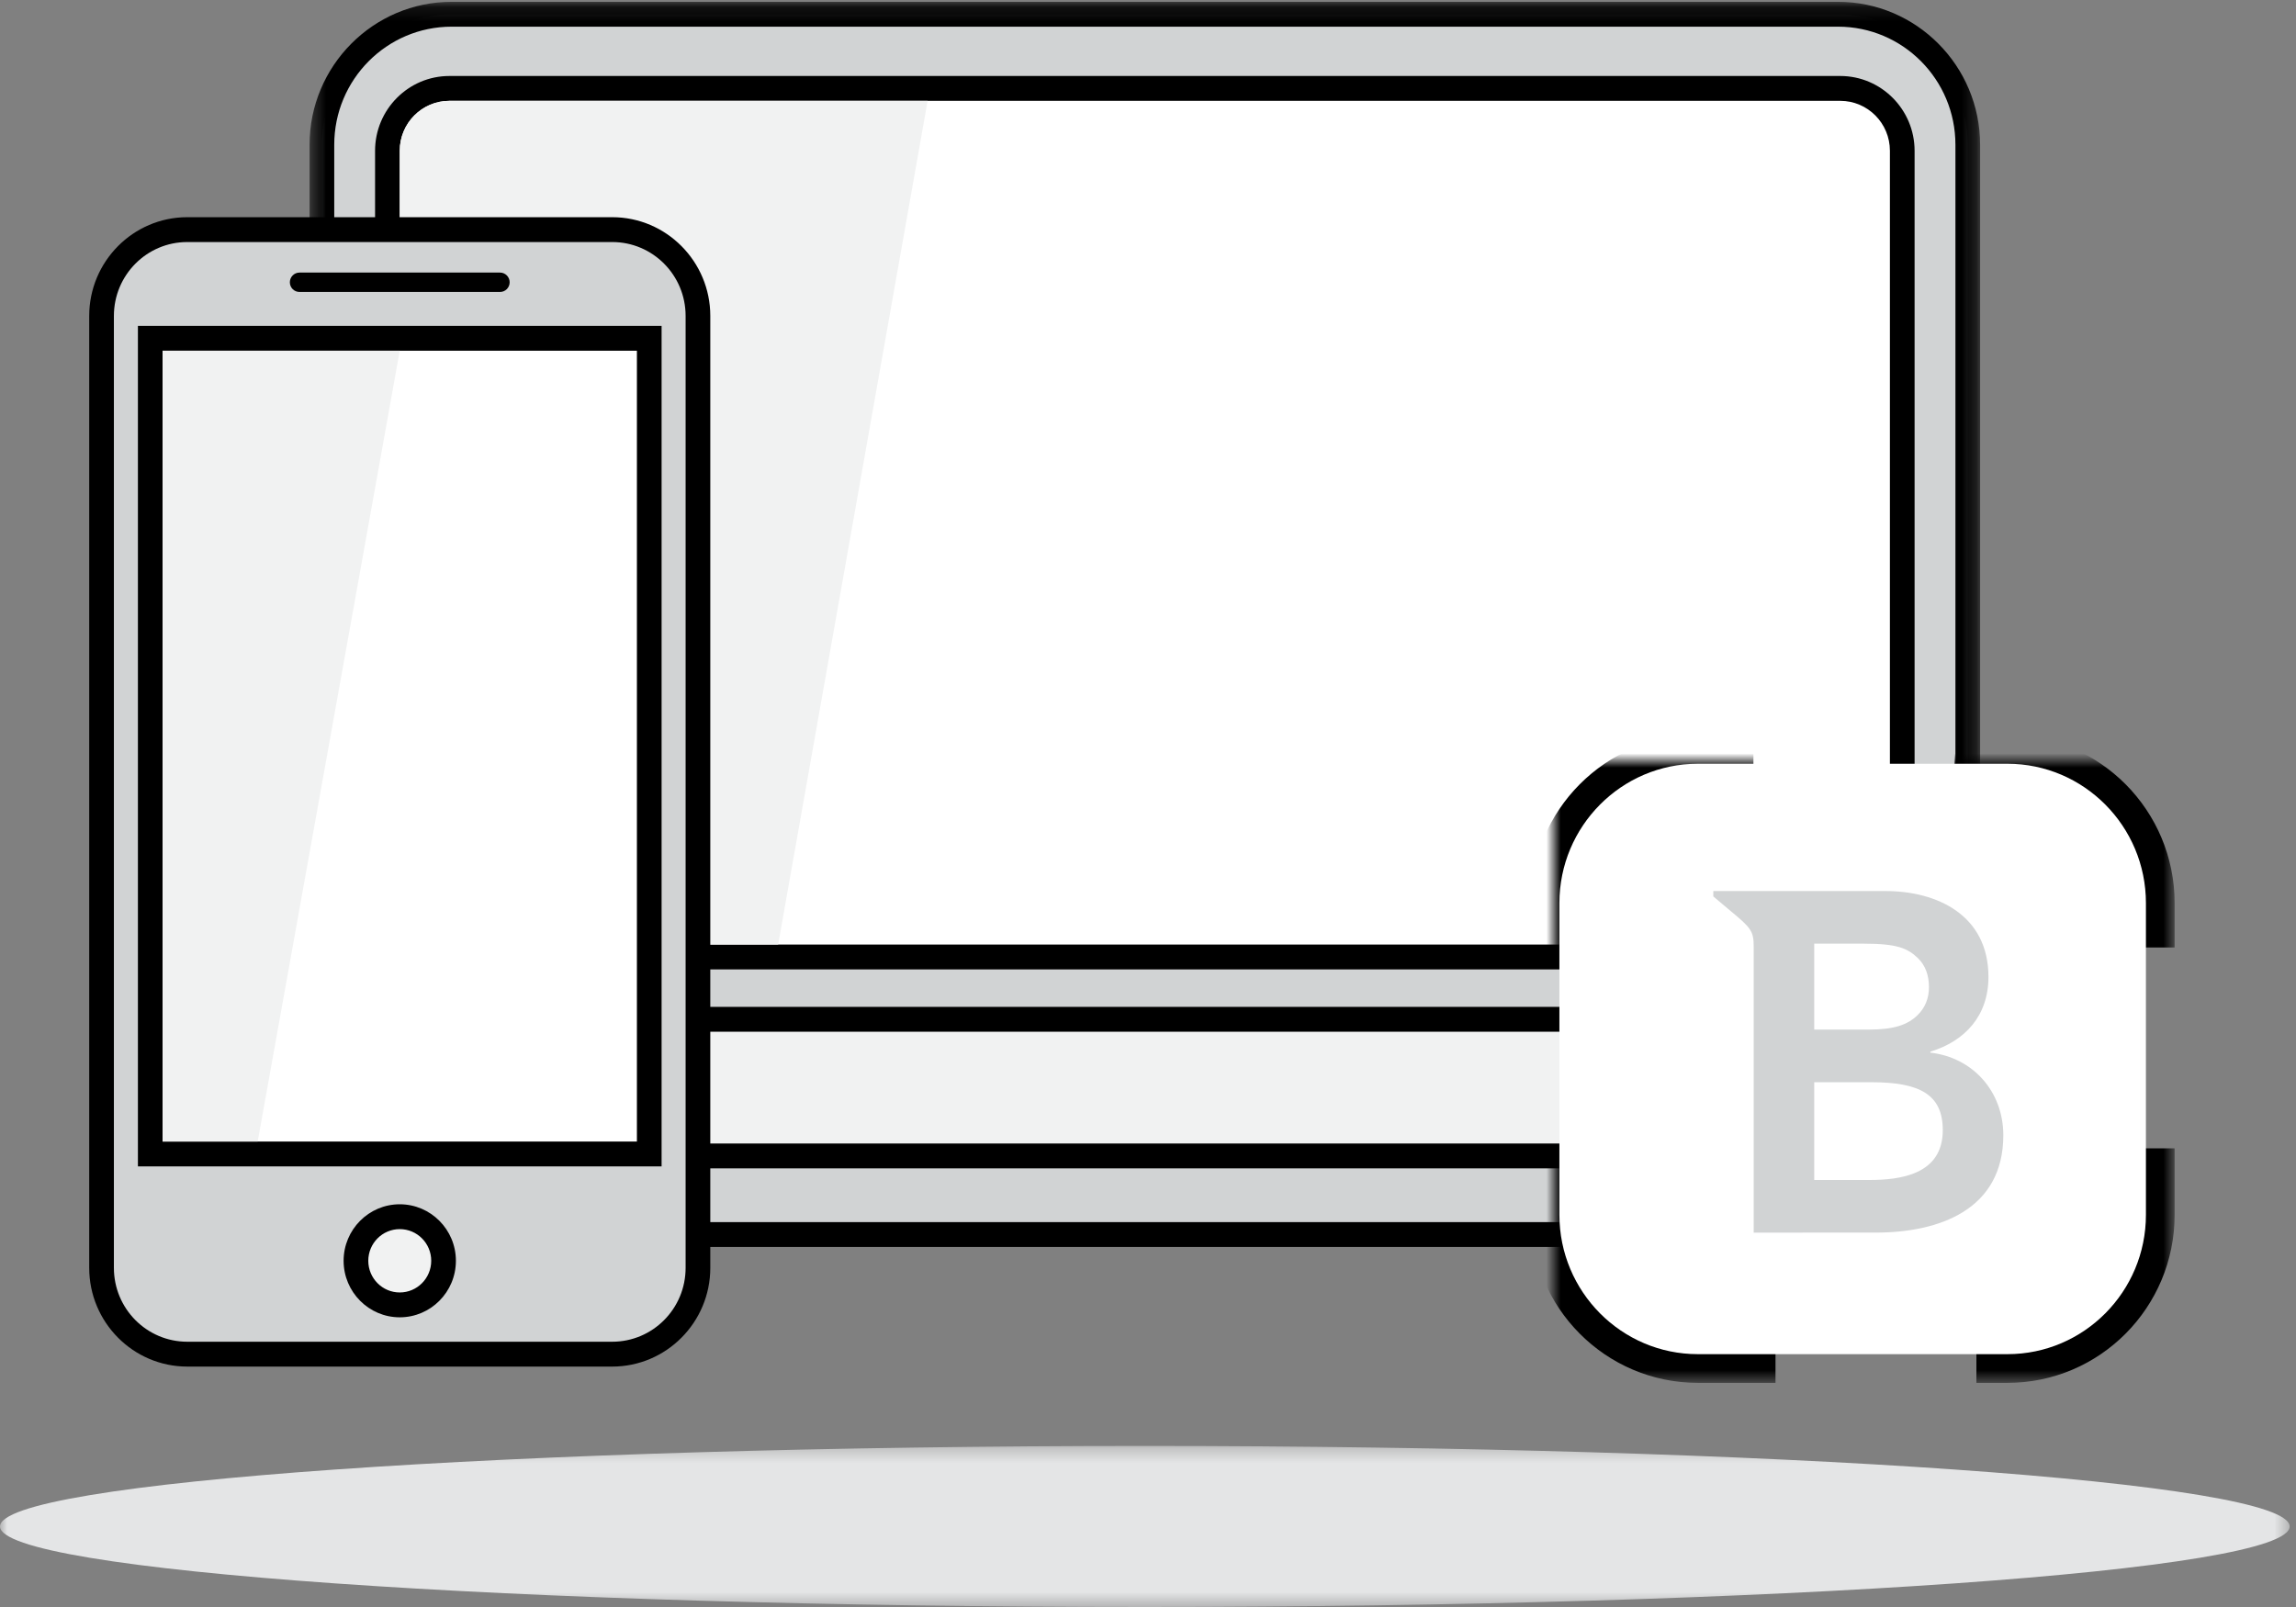 <?xml version="1.0" encoding="UTF-8"?>
<svg width="160px" height="112px" viewBox="0 0 160 112" version="1.1" xmlns="http://www.w3.org/2000/svg" xmlns:xlink="http://www.w3.org/1999/xlink">
    <rect x="0" y="0" width="160" height="112" fill="#808080" stroke="none"/>
    <!-- Generator: Sketch 50.2 (55047) - http://www.bohemiancoding.com/sketch -->
    <title>Group</title>
    <desc>Created with Sketch.</desc>
    <defs>
        <polygon id="path-1" points="0 0.319 159.558 0.319 159.558 11.546 0 11.546"></polygon>
        <polygon id="path-3" points="0.353 0.127 116.768 0.127 116.768 72.732 0.353 72.732"></polygon>
        <path d="M10.053,41.378 C4.735,41.378 0.408,37.022 0.408,31.668 L0.408,9.94 C0.408,4.586 4.735,0.231 10.053,0.231 L31.637,0.231 C36.955,0.231 41.281,4.586 41.281,9.94 L41.281,31.668 C41.281,37.022 36.955,41.378 31.637,41.378 L10.053,41.378 Z" id="path-5"></path>
        <mask id="mask-6" maskContentUnits="userSpaceOnUse" maskUnits="objectBoundingBox" x="-2" y="-2" width="44.873" height="45.147">
            <rect x="-1.592" y="-1.769" width="44.873" height="45.147" fill="white"></rect>
            <use xlink:href="#path-5" fill="black"></use>
        </mask>
        <path d="M11.134,9.1 L11.133,9.475 L12.339,10.492 C13.789,11.687 13.948,11.913 13.948,12.993 L13.948,32.908 L22.446,32.906 C26.89,32.906 31.343,31.302 31.343,26.121 C31.343,23.066 29.213,20.699 26.26,20.364 L26.26,20.295 C28.686,19.556 30.307,17.78 30.307,15.089 C30.307,10.752 26.688,9.102 23.145,9.102 L14.554,9.102 L14.554,9.1 L11.134,9.1 Z M18.166,12.768 L21.614,12.768 C23.95,12.768 24.67,13.091 25.377,13.763 C25.915,14.275 26.161,14.978 26.162,15.797 C26.162,16.558 25.903,17.238 25.351,17.766 C24.66,18.431 23.712,18.757 21.979,18.757 L18.166,18.757 L18.166,12.768 Z M18.166,22.426 L22.164,22.426 C25.536,22.426 27.125,23.293 27.125,25.766 C27.125,28.873 24.145,29.24 21.998,29.24 L18.166,29.24 L18.166,22.426 Z" id="path-7"></path>
    </defs>
    <g id="_____Onboarding-Web" stroke="none" stroke-width="1" fill="none" fill-rule="evenodd">
        <g id="My-Devices---no-device" transform="translate(-640, -293)">
            <g id="Group" transform="translate(640, 293)">
                <g id="Group-3" transform="translate(0, 100.454)">
                    <mask id="mask-2" fill="white">
                        <use xlink:href="#path-1"></use>
                    </mask>
                    <g id="Clip-2"></g>
                    <path d="M159.558,5.933 C159.558,9.033 123.84,11.546 79.779,11.546 C35.719,11.546 0,9.033 0,5.933 C0,2.833 35.719,0.319 79.779,0.319 C123.84,0.319 159.558,2.833 159.558,5.933" id="Fill-1" fill="#E4E5E6" mask="url(#mask-2)"></path>
                </g>
                <g id="Group-27" transform="translate(11, 0)">
                    <path d="M20.472,71.865 C15.488,71.865 11.431,67.783 11.431,62.765 L11.431,10.094 C11.431,5.076 15.488,0.993 20.472,0.993 L117.086,0.993 C122.071,0.993 126.126,5.076 126.126,10.094 L126.126,62.765 C126.126,67.783 122.071,71.865 117.086,71.865 L20.472,71.865 Z" id="Fill-4" fill="#D1D3D4"></path>
                    <g id="Group-8" transform="translate(10.219, 0)">
                        <mask id="mask-4" fill="white">
                            <use xlink:href="#path-3"></use>
                        </mask>
                        <g id="Clip-7"></g>
                        <path d="M106.867,0.127 L10.254,0.127 C4.795,0.127 0.353,4.598 0.353,10.094 L0.353,62.765 C0.353,68.26 4.795,72.732 10.254,72.732 L106.867,72.732 C112.327,72.732 116.768,68.26 116.768,62.765 L116.768,10.094 C116.768,4.598 112.327,0.127 106.867,0.127 M106.867,1.859 C111.385,1.859 115.048,5.546 115.048,10.094 L115.048,62.765 C115.048,67.312 111.385,71 106.867,71 L10.254,71 C5.736,71 2.073,67.312 2.073,62.765 L2.073,10.094 C2.073,5.546 5.736,1.859 10.254,1.859 L106.867,1.859" id="Fill-6" fill="#000000" mask="url(#mask-4)"></path>
                    </g>
                    <path d="M2.519,82.295 C2.171,82.295 1.856,82.083 1.723,81.758 C1.591,81.433 1.667,81.06 1.915,80.813 C2.316,80.414 11.812,71.038 17.04,71.038 L120.526,71.038 C125.755,71.038 135.25,80.414 135.651,80.813 C135.9,81.06 135.976,81.433 135.843,81.758 C135.71,82.083 135.396,82.295 135.047,82.295 L2.519,82.295 Z" id="Fill-9" fill="#F1F2F2"></path>
                    <path d="M120.527,70.172 L17.04,70.172 C11.557,70.172 2.343,79.17 1.311,80.196 C0.814,80.69 0.663,81.436 0.928,82.087 C1.192,82.737 1.822,83.161 2.519,83.161 L135.047,83.161 C135.745,83.161 136.374,82.737 136.639,82.087 C136.904,81.436 136.753,80.69 136.256,80.196 C135.223,79.17 126.01,70.172 120.527,70.172 M120.527,71.904 C125.461,71.904 135.047,81.429 135.047,81.429 L2.519,81.429 C2.519,81.429 12.105,71.904 17.04,71.904 L120.527,71.904" id="Fill-11" fill="#000000"></path>
                    <path d="M6.716,86.04 C4.765,86.04 3.335,85.5 2.468,84.437 C1.339,83.053 1.662,81.333 1.676,81.261 C1.756,80.855 2.109,80.563 2.52,80.563 L135.047,80.563 C135.458,80.563 135.811,80.855 135.891,81.261 C135.905,81.333 136.228,83.053 135.099,84.437 C134.231,85.5 132.802,86.04 130.85,86.04 L6.716,86.04 Z" id="Fill-13" fill="#D1D3D4"></path>
                    <path d="M135.047,79.697 L2.52,79.697 C1.698,79.697 0.992,80.281 0.832,81.092 C0.788,81.315 0.442,83.318 1.803,84.987 C2.843,86.261 4.495,86.906 6.717,86.906 L130.851,86.906 C133.072,86.906 134.725,86.261 135.764,84.987 C137.125,83.318 136.779,81.315 136.735,81.092 C136.576,80.281 135.869,79.697 135.047,79.697 M135.047,81.429 C135.047,81.429 135.785,85.174 130.851,85.174 L6.717,85.174 C1.782,85.174 2.52,81.429 2.52,81.429 L135.047,81.429" id="Fill-15" fill="#000000"></path>
                    <path d="M20.316,66.696 C17.935,66.696 15.997,64.745 15.997,62.348 L15.997,10.51 C15.997,8.113 17.935,6.162 20.316,6.162 L117.242,6.162 C119.623,6.162 121.561,8.113 121.561,10.51 L121.561,62.348 C121.561,64.745 119.623,66.696 117.242,66.696 L20.316,66.696 Z" id="Fill-17" fill="#FFFFFF"></path>
                    <path d="M117.242,5.296 L20.316,5.296 C17.461,5.296 15.137,7.635 15.137,10.51 L15.137,62.348 C15.137,65.223 17.461,67.562 20.316,67.562 L117.242,67.562 C120.097,67.562 122.421,65.223 122.421,62.348 L122.421,10.51 C122.421,7.635 120.097,5.296 117.242,5.296 M117.242,7.028 C119.152,7.028 120.701,8.587 120.701,10.51 L120.701,62.348 C120.701,64.271 119.152,65.83 117.242,65.83 L20.316,65.83 C18.406,65.83 16.857,64.271 16.857,62.348 L16.857,10.51 C16.857,8.587 18.406,7.028 20.316,7.028 L117.242,7.028" id="Fill-19" fill="#000000"></path>
                    <path d="M43.227,65.83 L20.316,65.83 C18.406,65.83 16.857,64.271 16.857,62.348 L16.857,10.51 C16.857,8.587 18.406,7.028 20.316,7.028 L53.643,7.028 L43.227,65.83 Z" id="Fill-21" fill="#F1F2F2"></path>
                </g>
                <g id="Group-30" transform="translate(108.261, 53)">
                    <use id="Fill-23-Copy" stroke="#000000" mask="url(#mask-6)" stroke-width="4" stroke-linecap="square" stroke-dasharray="18" xlink:href="#path-5"></use>
                    <path d="M10.053,41.378 C4.735,41.378 0.408,37.022 0.408,31.668 L0.408,9.94 C0.408,4.586 4.735,0.231 10.053,0.231 L31.637,0.231 C36.955,0.231 41.281,4.586 41.281,9.94 L41.281,31.668 C41.281,37.022 36.955,41.378 31.637,41.378 L10.053,41.378 Z" id="Fill-23" fill="#FFFFFF"></path>
                    <mask id="mask-8" fill="white">
                        <use xlink:href="#path-7"></use>
                    </mask>
                    <use id="Clip-29" fill="#D1D3D4" xlink:href="#path-7"></use>
                </g>
                <g id="Group-42" transform="translate(6, 15)">
                    <path d="M7.052,79.378 C3.758,79.378 1.077,76.68 1.077,73.363 L1.077,7.017 C1.077,3.701 3.758,1.003 7.052,1.003 L36.663,1.003 C39.958,1.003 42.638,3.701 42.638,7.017 L42.638,73.363 C42.638,76.68 39.958,79.378 36.663,79.378 L7.052,79.378 Z" id="Fill-31" fill="#D1D3D4"></path>
                    <path d="M36.663,0.137 L7.051,0.137 C3.283,0.137 0.217,3.224 0.217,7.018 L0.217,73.363 C0.217,77.157 3.283,80.244 7.051,80.244 L36.663,80.244 C40.432,80.244 43.498,77.157 43.498,73.363 L43.498,7.018 C43.498,3.224 40.432,0.137 36.663,0.137 M36.663,1.869 C39.488,1.869 41.778,4.174 41.778,7.018 L41.778,73.363 C41.778,76.207 39.488,78.512 36.663,78.512 L7.051,78.512 C4.227,78.512 1.937,76.207 1.937,73.363 L1.937,7.018 C1.937,4.174 4.227,1.869 7.051,1.869 L36.663,1.869" id="Fill-33" fill="#000000"></path>
                    <polygon id="Fill-35" fill="#FFFFFF" points="4.471 65.426 39.244 65.426 39.244 8.578 4.471 8.578"></polygon>
                    <path d="M40.104,7.712 L38.384,7.712 L5.331,7.712 L3.611,7.712 L3.611,9.443 L3.611,64.56 L3.611,66.292 L5.331,66.292 L38.384,66.292 L40.104,66.292 L40.104,64.56 L40.104,9.443 L40.104,7.712 Z M5.331,64.56 L38.384,64.56 L38.384,9.443 L5.331,9.443 L5.331,64.56 Z" id="Fill-37" fill="#000000"></path>
                    <path d="M21.857,75.943 C20.174,75.943 18.805,74.565 18.805,72.87 C18.805,71.176 20.174,69.797 21.857,69.797 C23.541,69.797 24.91,71.176 24.91,72.87 C24.91,74.565 23.541,75.943 21.857,75.943" id="Fill-38" fill="#F1F2F2"></path>
                    <path d="M21.857,68.932 C19.7,68.932 17.945,70.699 17.945,72.87 C17.945,75.043 19.7,76.81 21.857,76.81 C24.015,76.81 25.77,75.043 25.77,72.87 C25.77,70.699 24.015,68.932 21.857,68.932 M21.857,70.664 C23.068,70.664 24.05,71.651 24.05,72.87 C24.05,74.089 23.068,75.078 21.857,75.078 C20.647,75.078 19.665,74.089 19.665,72.87 C19.665,71.651 20.647,70.664 21.857,70.664" id="Fill-39" fill="#000000"></path>
                    <path d="M14.199,4.673 C14.199,4.3 14.499,3.997 14.871,3.997 L28.844,3.997 C29.215,3.997 29.516,4.3 29.516,4.673 C29.516,5.046 29.215,5.349 28.844,5.349 L14.871,5.349 C14.499,5.349 14.199,5.046 14.199,4.673" id="Fill-40" fill="#000000"></path>
                    <polygon id="Fill-41" fill="#F1F2F2" points="5.331 64.559 5.331 9.443 21.857 9.443 11.957 64.559"></polygon>
                </g>
            </g>
        </g>
    </g>
</svg>